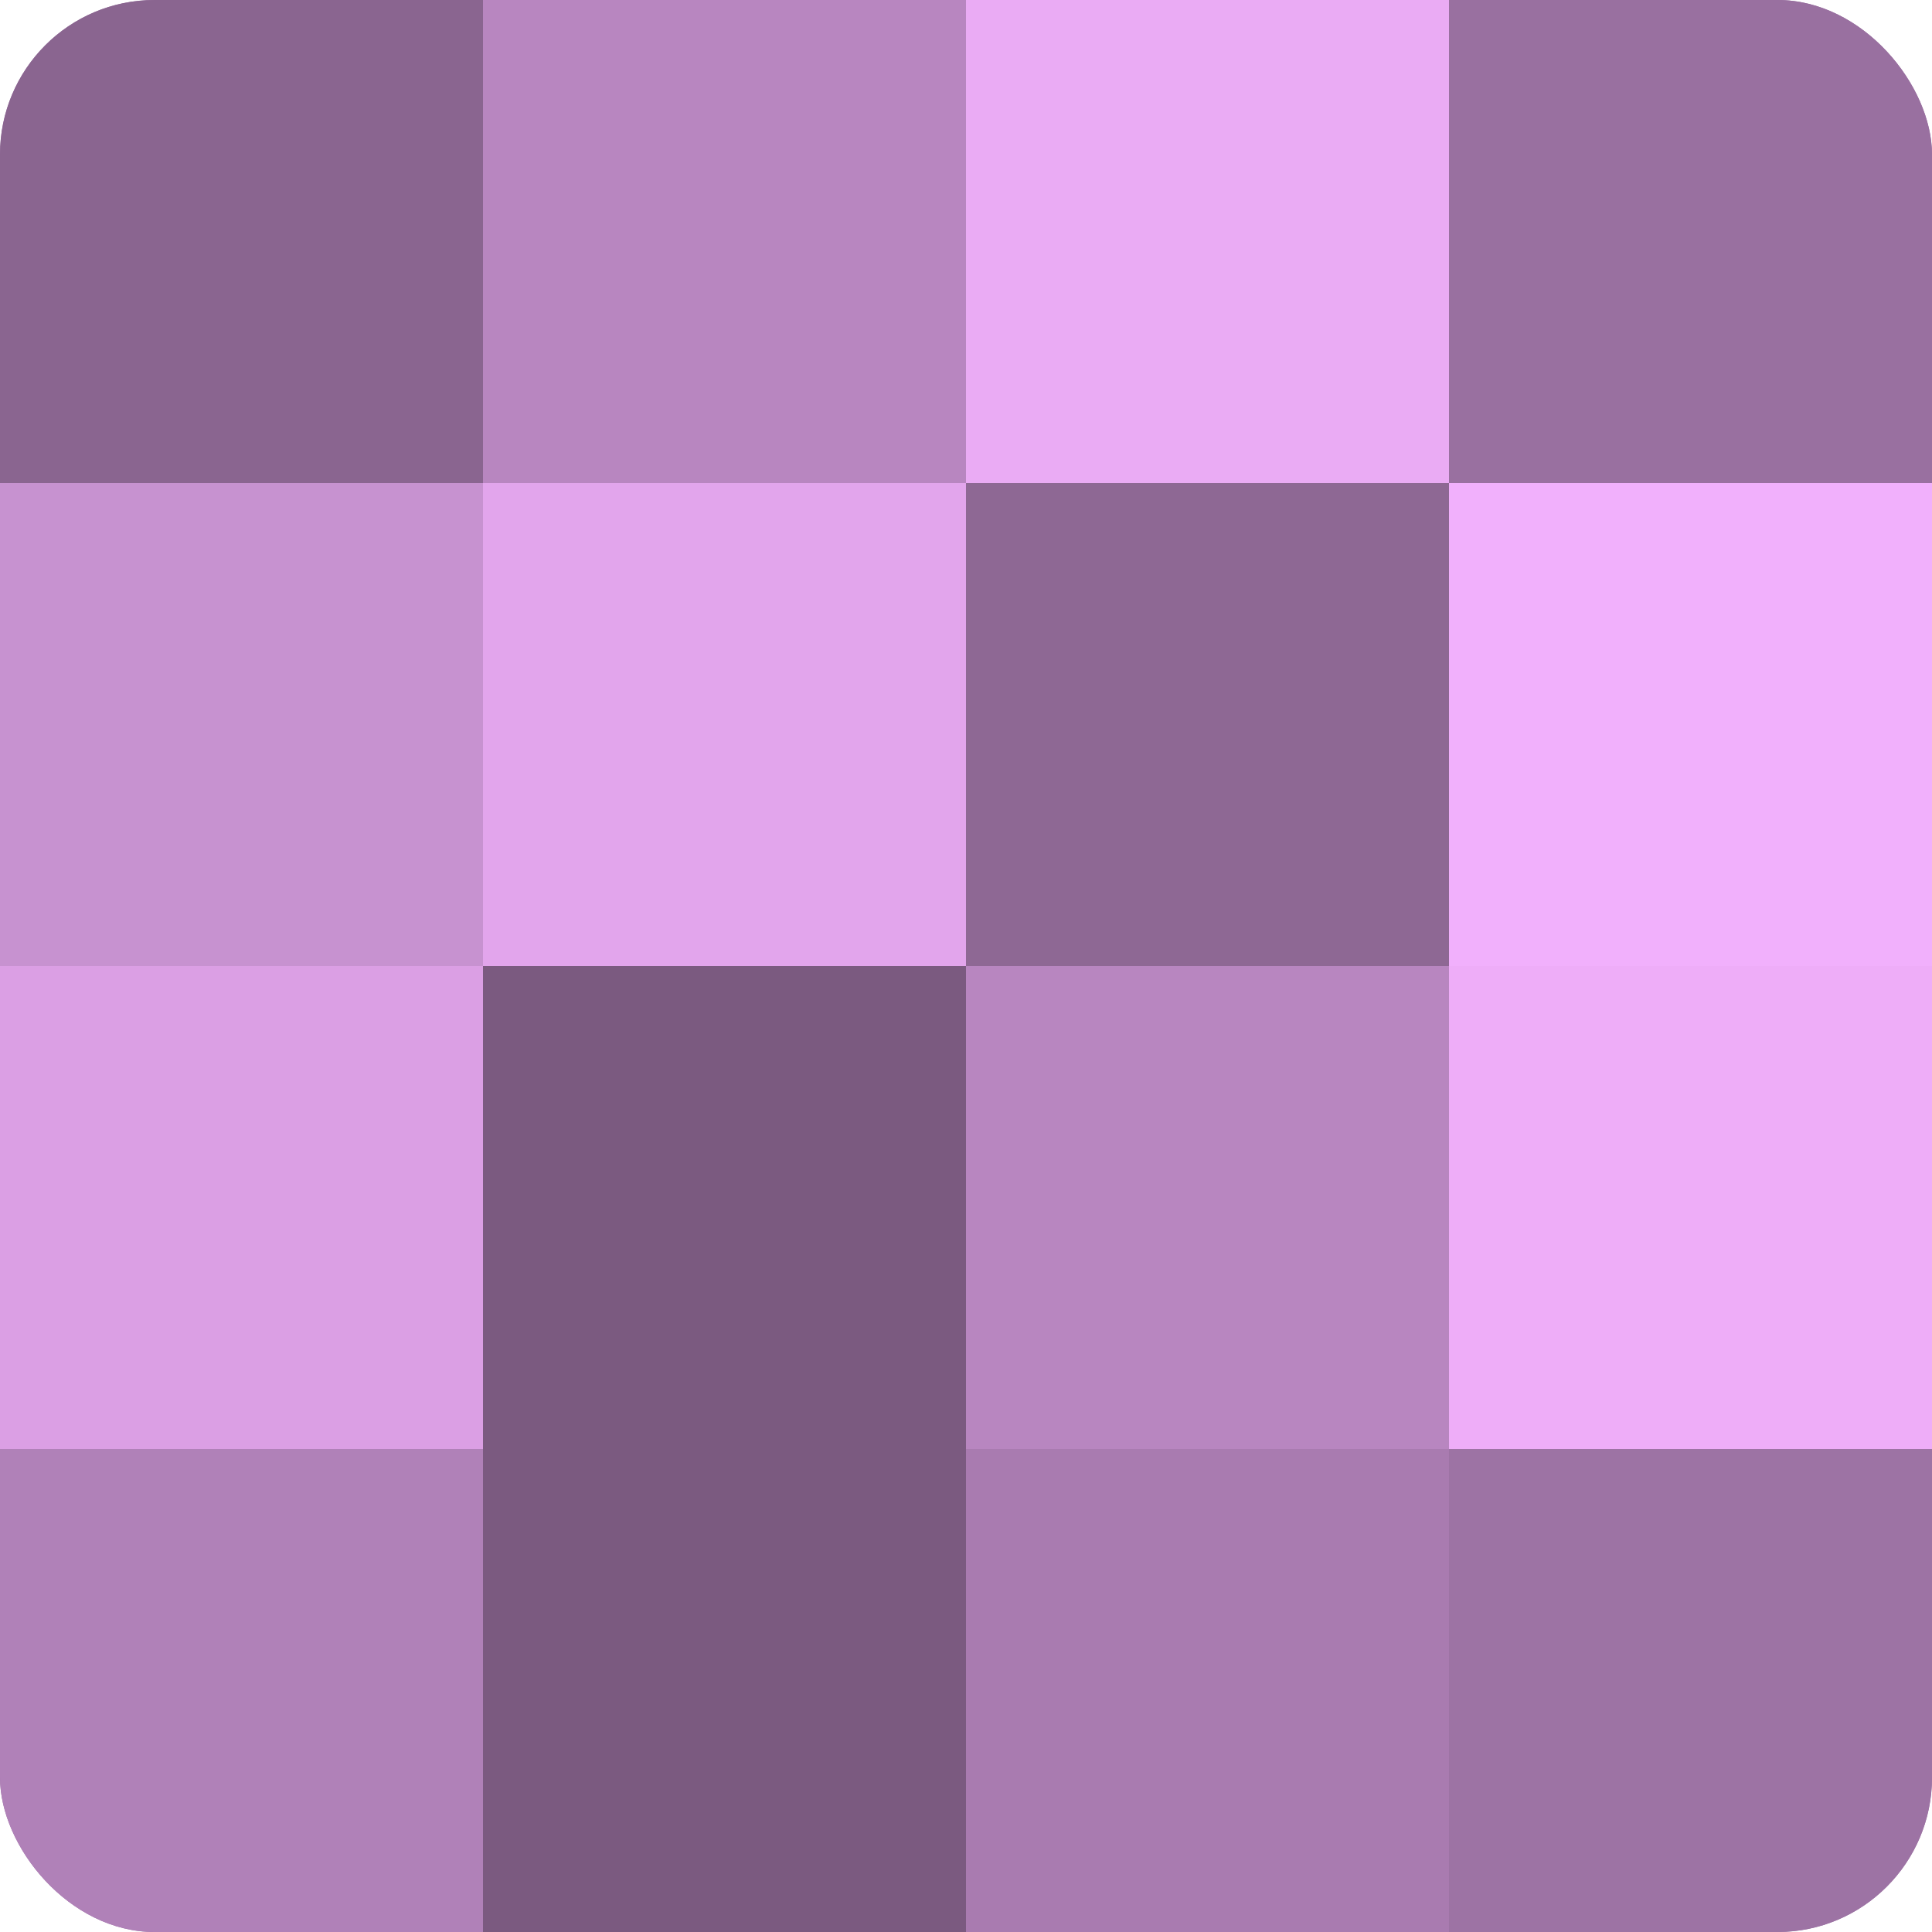 <?xml version="1.0" encoding="UTF-8"?>
<svg xmlns="http://www.w3.org/2000/svg" width="60" height="60" viewBox="0 0 100 100" preserveAspectRatio="xMidYMid meet"><defs><clipPath id="c" width="100" height="100"><rect width="100" height="100" rx="8" ry="8"/></clipPath></defs><g clip-path="url(#c)"><rect width="100" height="100" fill="#9970a0"/><rect width="25" height="25" fill="#8a6590"/><rect y="25" width="25" height="25" fill="#c792d0"/><rect y="50" width="25" height="25" fill="#db9fe4"/><rect y="75" width="25" height="25" fill="#b081b8"/><rect x="25" width="25" height="25" fill="#b886c0"/><rect x="25" y="25" width="25" height="25" fill="#e2a5ec"/><rect x="25" y="50" width="25" height="25" fill="#7b5a80"/><rect x="25" y="75" width="25" height="25" fill="#7b5a80"/><rect x="50" width="25" height="25" fill="#eaabf4"/><rect x="50" y="25" width="25" height="25" fill="#8e6894"/><rect x="50" y="50" width="25" height="25" fill="#b886c0"/><rect x="50" y="75" width="25" height="25" fill="#a97bb0"/><rect x="75" width="25" height="25" fill="#9970a0"/><rect x="75" y="25" width="25" height="25" fill="#f1b0fc"/><rect x="75" y="50" width="25" height="25" fill="#eeadf8"/><rect x="75" y="75" width="25" height="25" fill="#9d73a4"/></g></svg>
